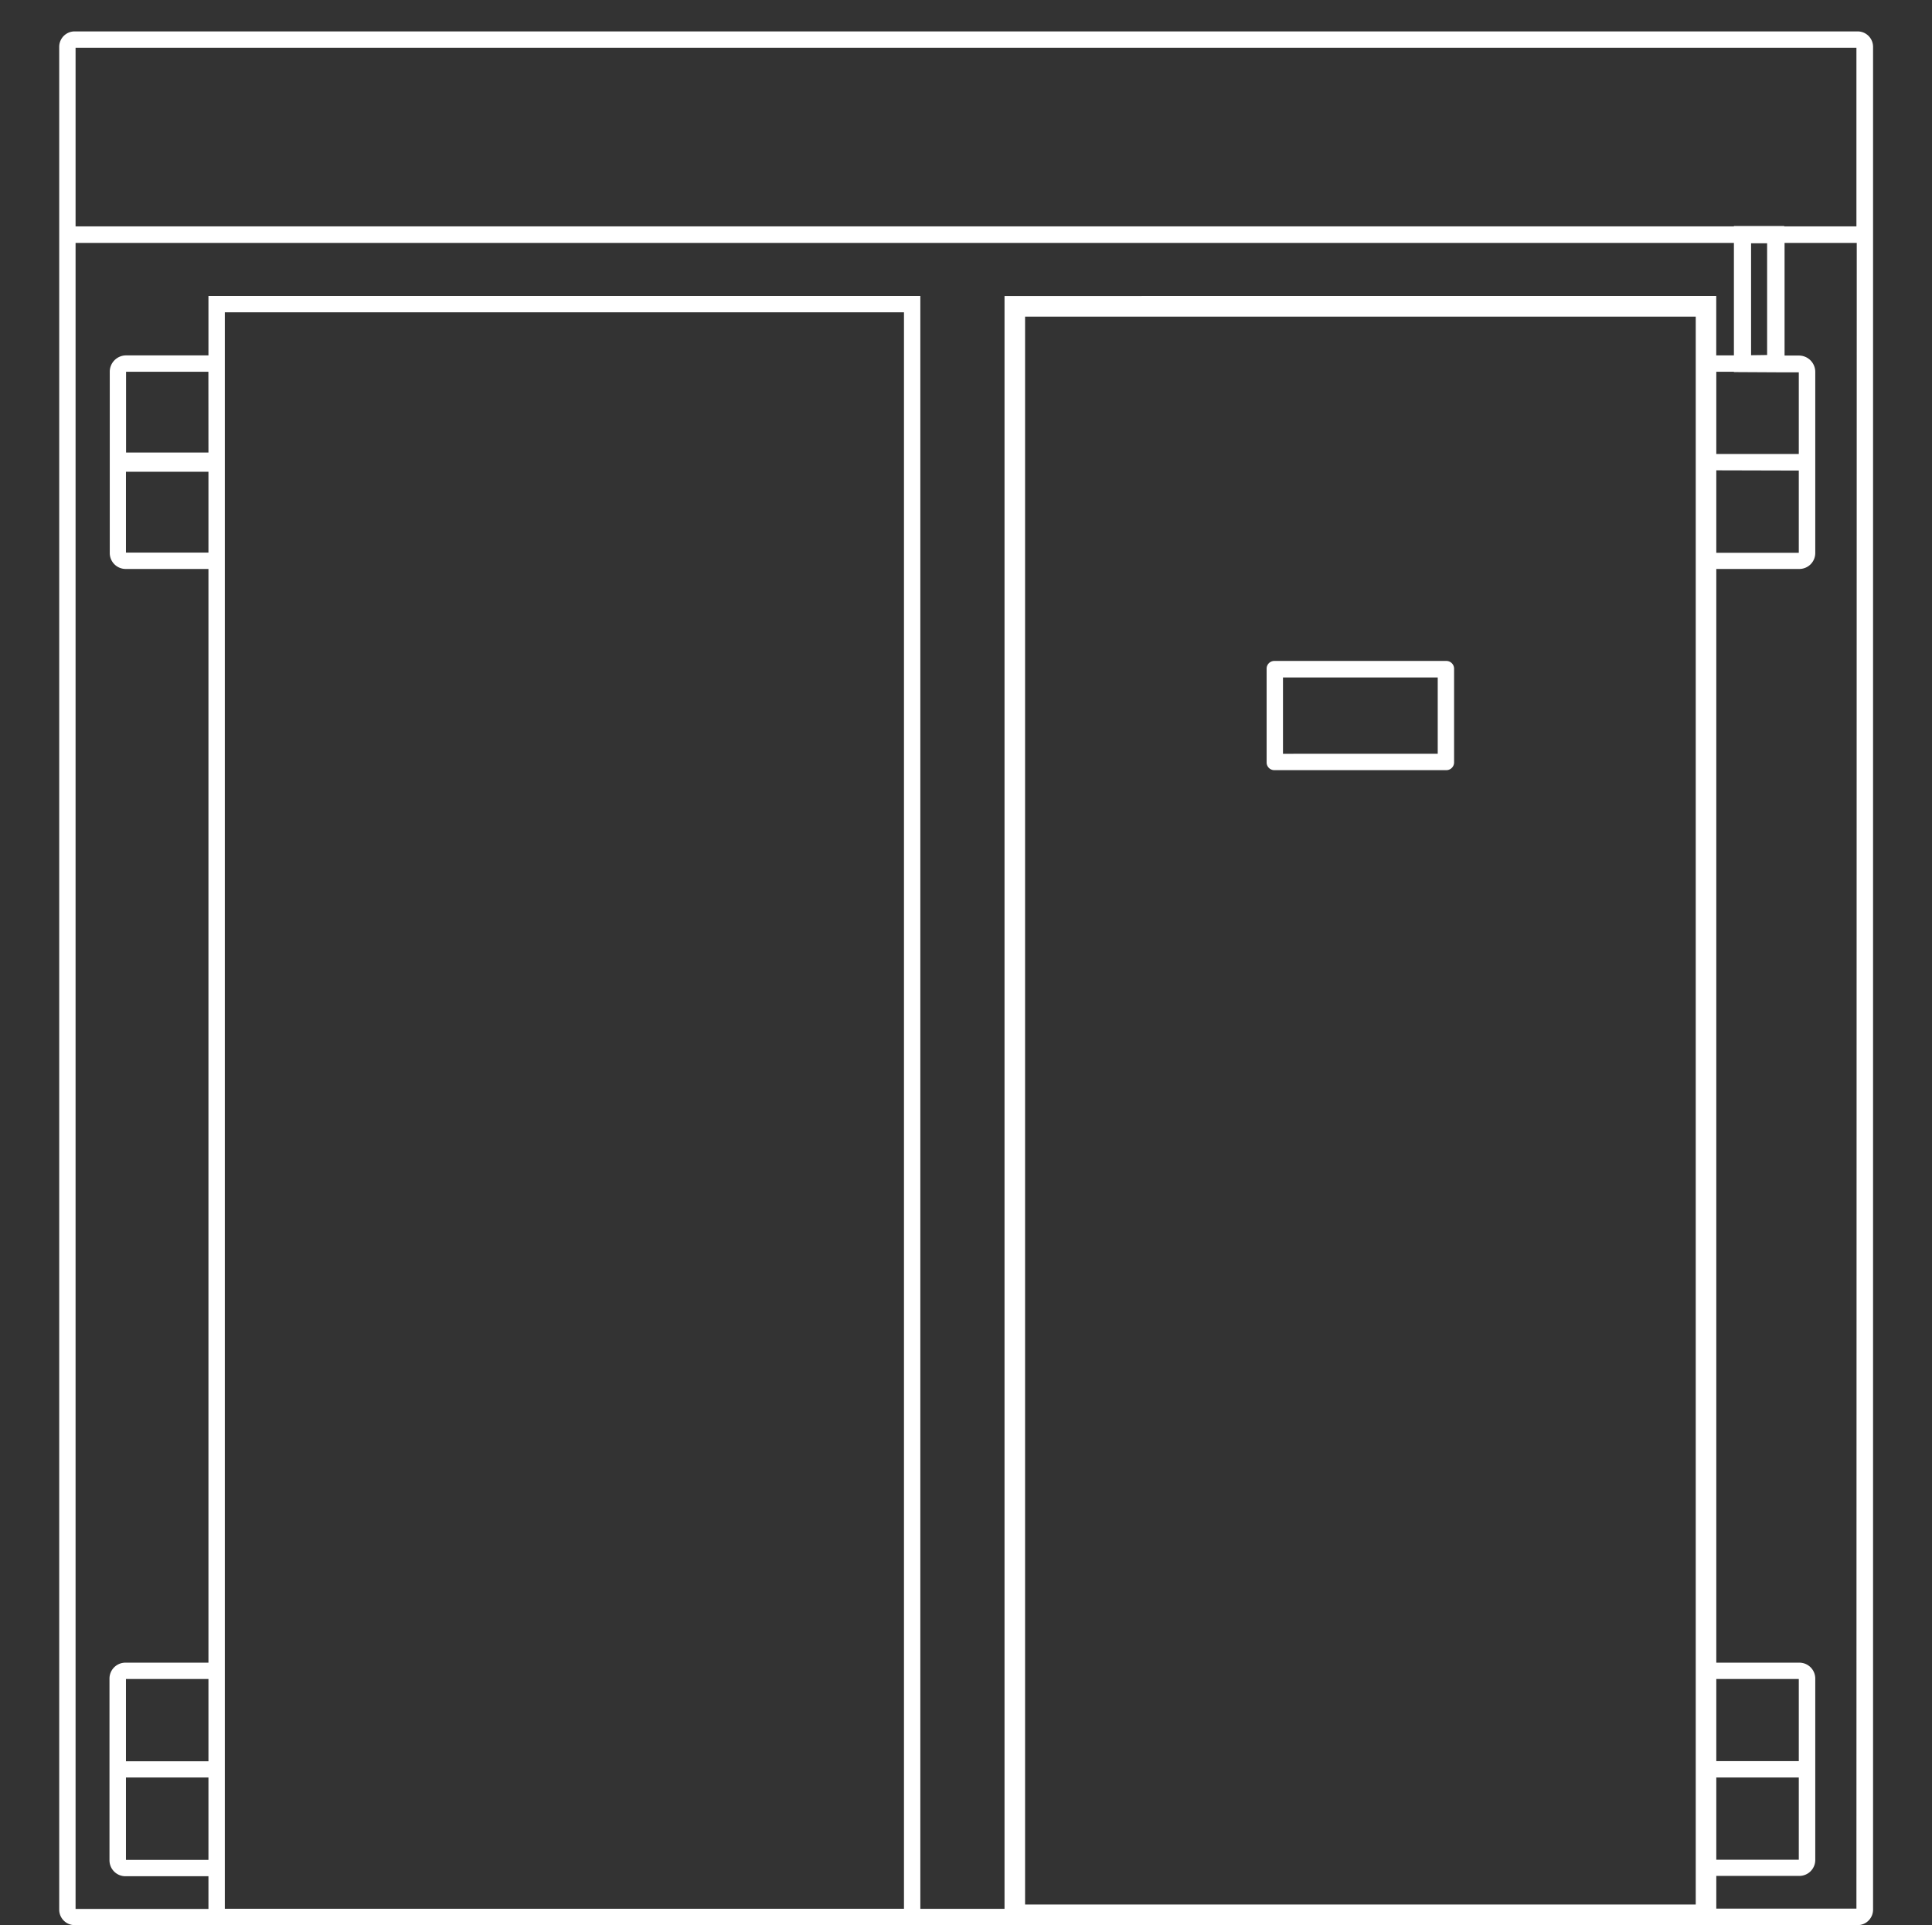 <svg id="Layer_1" data-name="Layer 1" xmlns="http://www.w3.org/2000/svg" viewBox="0 0 354.33 353.08"><rect x="0" y="0" width="354.33" height="353.08" fill="#333333" stroke="none"/><defs><style>.cls-1{fill:#fff;}</style></defs><path class="cls-1" d="M340.64,5.76H13.69a2.83,2.83,0,0,0-2.83,2.83v33h0v3h0V350.24a2.84,2.84,0,0,0,2.83,2.84h327a2.84,2.84,0,0,0,2.83-2.84V8.59A2.83,2.83,0,0,0,340.64,5.76ZM38.23,341.11H23.1V326H38.23Zm0-18.08H23.1V307.94H38.23Zm0-221.68H23.1l0-14.83H38.23Zm0-18.35H23.12V68.18h15.1ZM165.79,350.08H41.23V57.28H165.79ZM311,349.29H188V58.07H311Zm-126.77-295v295.8H168.79V54.28H38.23v10.9H23.13a3,3,0,0,0-3,3v33.22A2.92,2.92,0,0,0,23,104.35H38.23V304.94H23a2.92,2.92,0,0,0-2.92,2.92v33.33A2.92,2.92,0,0,0,23,344.11H38.23v6H13.86V44.55H318V65.18h-3.24V54.28Zm143,14v0h2.67V83.26H314.77V68.18H318v.06Zm-6.08-3.14V44.62h2.94V65.11Zm8.75,21.15v15.09H314.77V86.26ZM314.77,323V307.94H329.9V323Zm15.13,3v15.08H314.77V326Zm10.57,24.05h-25.7v-6H330a2.92,2.92,0,0,0,2.92-2.92V307.86a2.92,2.92,0,0,0-2.92-2.92H314.77V104.35H330a2.92,2.92,0,0,0,2.92-2.92V68.21a3,3,0,0,0-3-3h-2.63V44.55h13.24Zm0-308.53H327.23v-.07H318v.07H13.86V8.76H340.47Z"/><path class="cls-1" d="M233.71,141.25h31.55a1.42,1.42,0,0,0,1.42-1.42V122.64a1.42,1.42,0,0,0-1.42-1.42H233.71a1.41,1.41,0,0,0-1.41,1.42v17.19A1.41,1.41,0,0,0,233.71,141.25Zm1.59-17h28.38v14H235.3Z"/></svg>